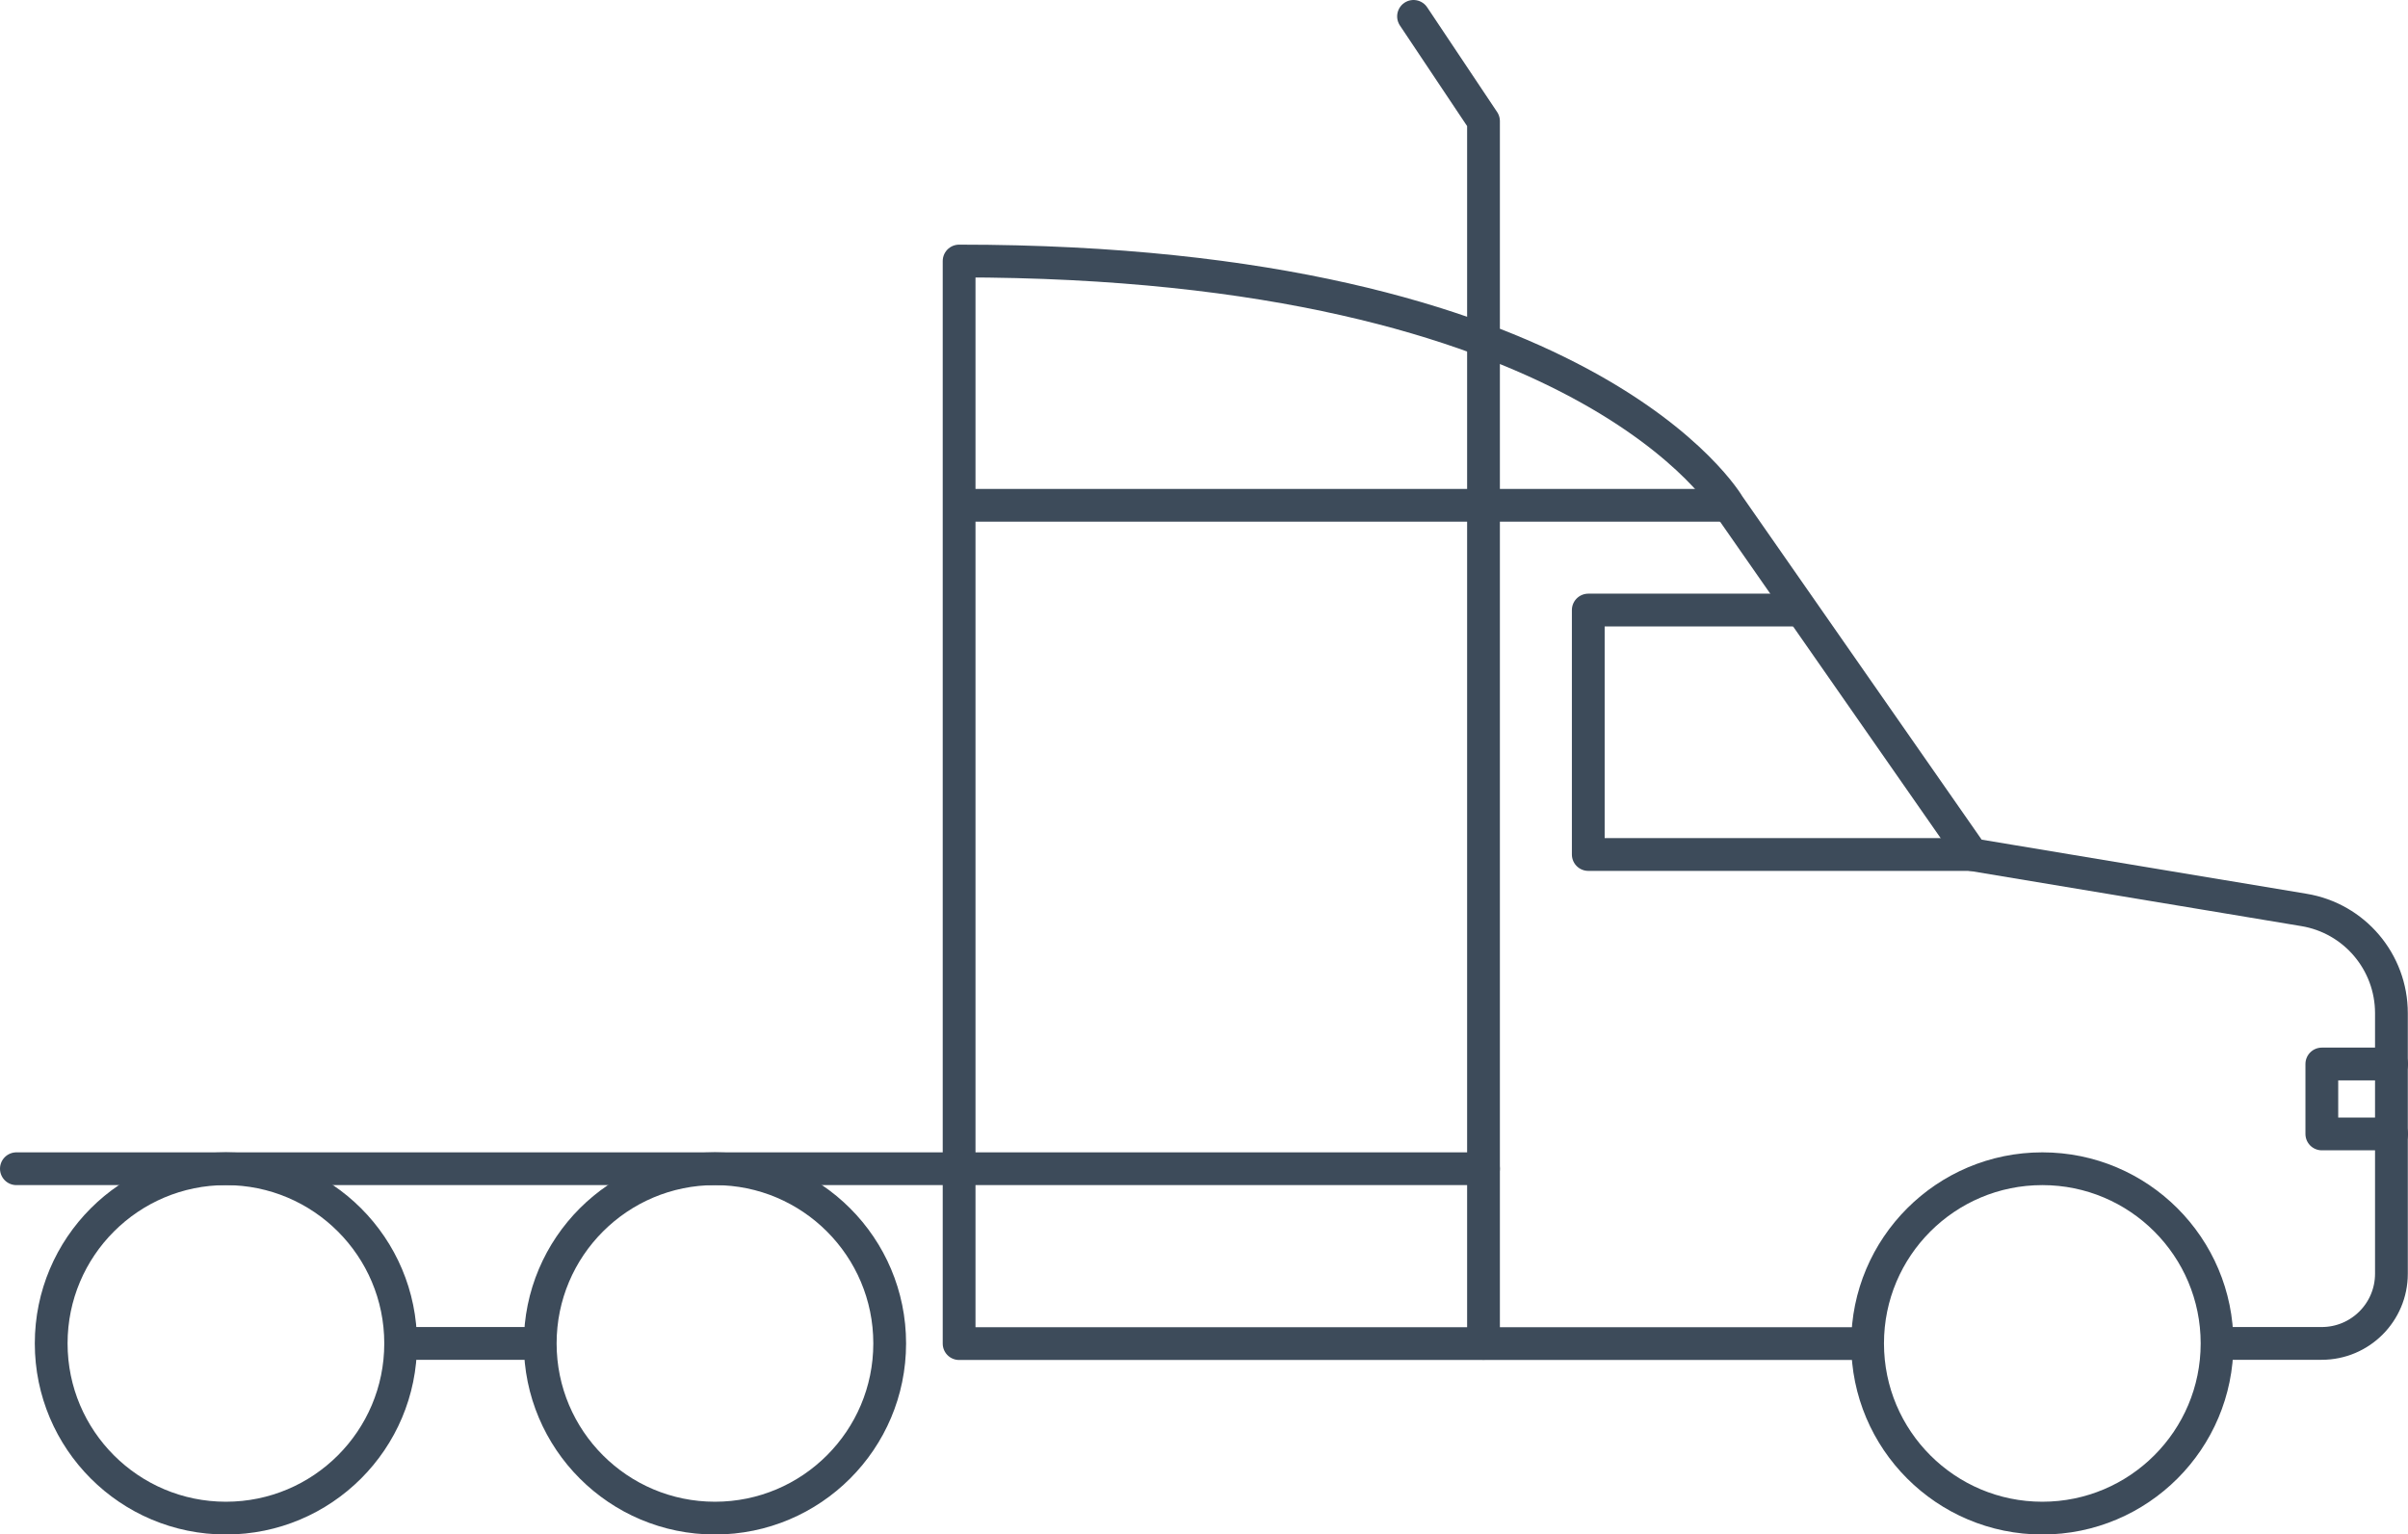 <svg xmlns="http://www.w3.org/2000/svg" id="Layer_2" viewBox="0 0 130.78 83.35"><defs><style>.cls-1,.cls-2{stroke-linejoin:round;}.cls-1,.cls-2,.cls-3{fill:none;stroke:#3d4b5a;stroke-width:1.78px;}.cls-2{stroke-linecap:round;}.cls-3{stroke-miterlimit:10;}</style></defs><g id="Layer_4"><circle class="cls-3" cx="38.83" cy="72.98" r="9.49"></circle><circle class="cls-3" cx="12.27" cy="72.98" r="9.49"></circle><circle class="cls-3" cx="110.92" cy="72.98" r="9.49"></circle><polyline class="cls-2" points="129.89 57.8 126.1 57.8 126.1 61.6 129.89 61.6"></polyline><line class="cls-1" x1="21.76" y1="72.98" x2="29.34" y2="72.98"></line><line class="cls-1" x1="52.11" y1="27.45" x2="93.91" y2="27.45"></line><polyline class="cls-1" points="107.13 46.42 86.26 46.42 86.26 33.14 97.87 33.14"></polyline><polyline class="cls-2" points="80.57 72.98 80.57 6.58 76.77 .89"></polyline><path class="cls-1" d="m120.4,72.98h5.69c2.1,0,3.79-1.7,3.79-3.79v-14.15c0-2.78-2.01-5.16-4.76-5.61l-18.01-3-13.22-18.97s-7.65-13.28-41.8-13.28v58.81h49.32"></path><line class="cls-2" x1=".89" y1="63.49" x2="80.57" y2="63.49"></line></g></svg>